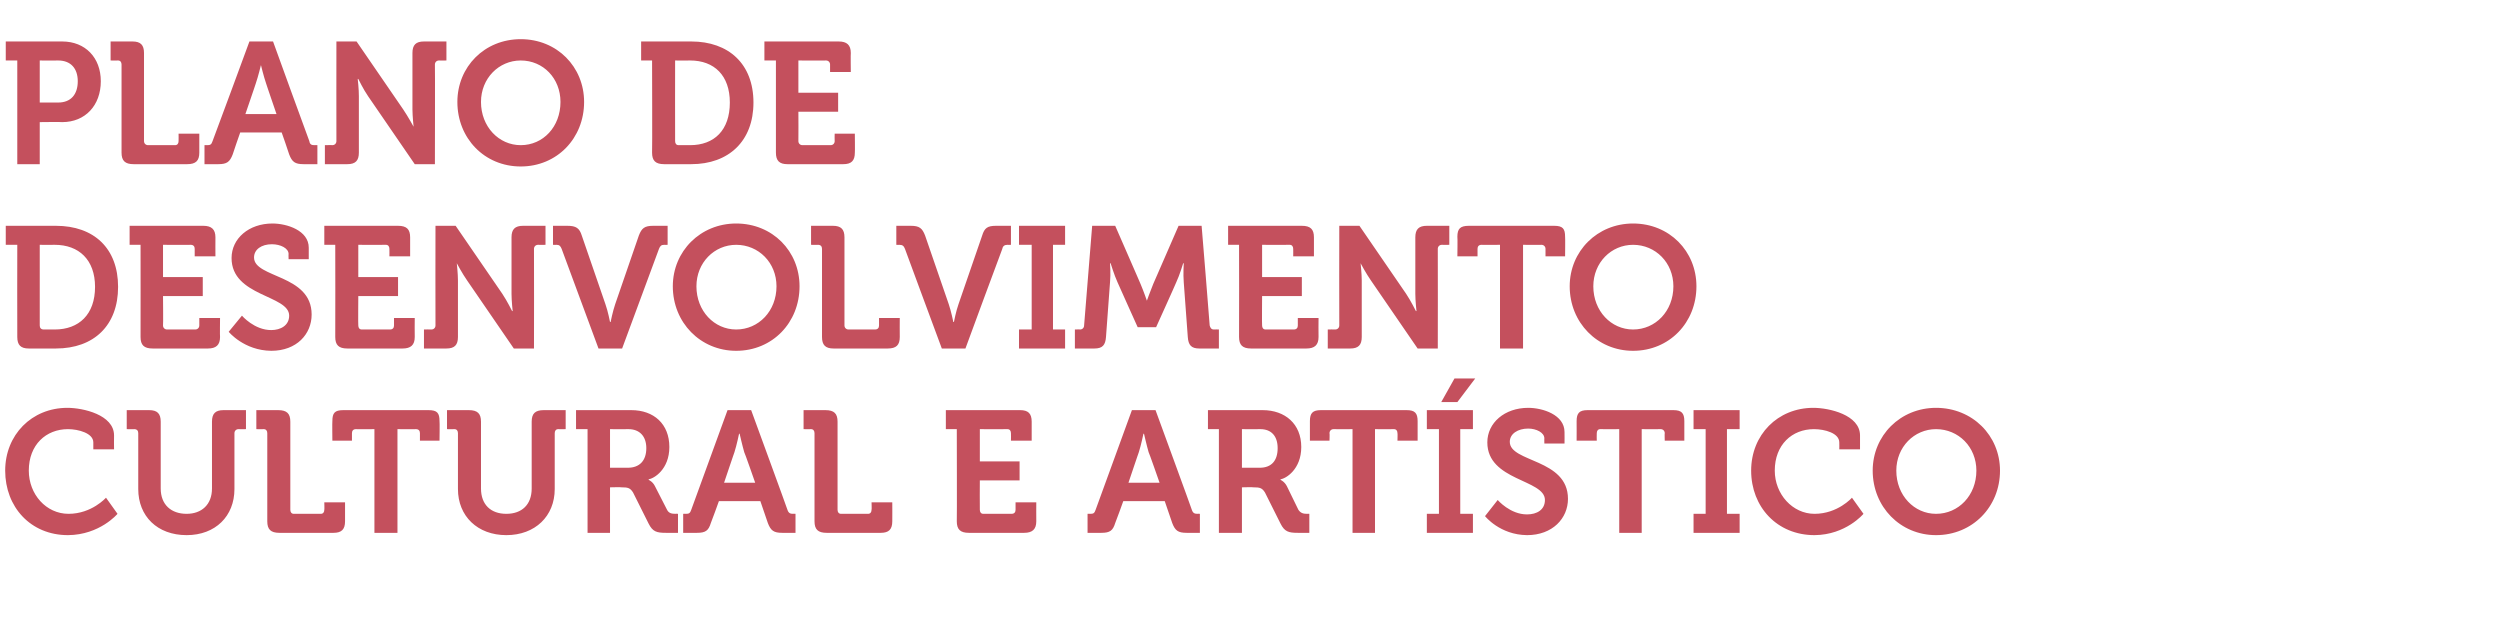 <?xml version="1.0" standalone="no"?>
<!DOCTYPE svg PUBLIC "-//W3C//DTD SVG 1.1//EN" "http://www.w3.org/Graphics/SVG/1.1/DTD/svg11.dtd">
<svg xmlns="http://www.w3.org/2000/svg" version="1.1" width="434px" height="107.5px" viewBox="0 -6 434 107.5" style="top:-6px">
  <desc>Plano de desenvolvimento cultural e art stico</desc>
  <defs/>
  <g id="Polygon164115">
    <path d="M 11.7 64.8 C 14.4 64.8 19.8 66 19.8 69.6 C 19.77 69.61 19.8 72 19.8 72 L 16.2 72 C 16.2 72 16.2 70.78 16.2 70.8 C 16.2 69.2 13.6 68.5 11.8 68.5 C 8 68.5 5 71.2 5 75.7 C 5 79.8 8 83.2 11.9 83.2 C 15.93 83.2 18.4 80.4 18.4 80.4 L 20.4 83.2 C 20.4 83.2 17.34 86.86 11.8 86.9 C 5.3 86.9 0.9 82 0.9 75.7 C 0.9 69.5 5.5 64.8 11.7 64.8 Z M 24 69.2 C 24 68.8 23.8 68.5 23.3 68.5 C 23.34 68.53 22 68.5 22 68.5 L 22 65.2 C 22 65.2 25.89 65.2 25.9 65.2 C 27.3 65.2 27.9 65.8 27.9 67.2 C 27.9 67.2 27.9 78.8 27.9 78.8 C 27.9 81.6 29.7 83.2 32.4 83.2 C 35 83.2 36.8 81.6 36.8 78.8 C 36.8 78.8 36.8 67.2 36.8 67.2 C 36.8 65.8 37.4 65.2 38.8 65.2 C 38.85 65.2 42.7 65.2 42.7 65.2 L 42.7 68.5 C 42.7 68.5 41.4 68.53 41.4 68.5 C 41 68.5 40.7 68.8 40.7 69.2 C 40.7 69.2 40.7 78.9 40.7 78.9 C 40.7 83.6 37.4 86.9 32.4 86.9 C 27.3 86.9 24 83.6 24 78.9 C 24 78.9 24 69.2 24 69.2 Z M 46.4 69.2 C 46.4 68.8 46.2 68.5 45.8 68.5 C 45.78 68.53 44.5 68.5 44.5 68.5 L 44.5 65.2 C 44.5 65.2 48.33 65.2 48.3 65.2 C 49.8 65.2 50.4 65.8 50.4 67.2 C 50.4 67.2 50.4 82.5 50.4 82.5 C 50.4 82.9 50.6 83.2 51 83.2 C 51 83.2 55.7 83.2 55.7 83.2 C 56.1 83.2 56.3 82.9 56.3 82.5 C 56.34 82.51 56.3 81.2 56.3 81.2 L 59.9 81.2 C 59.9 81.2 59.91 84.46 59.9 84.5 C 59.9 85.9 59.3 86.5 57.9 86.5 C 57.9 86.5 48.5 86.5 48.5 86.5 C 47 86.5 46.4 85.9 46.4 84.5 C 46.4 84.5 46.4 69.2 46.4 69.2 Z M 65 68.5 C 65 68.5 61.77 68.53 61.8 68.5 C 61.3 68.5 61.1 68.8 61.1 69.2 C 61.11 69.19 61.1 70.5 61.1 70.5 L 57.7 70.5 C 57.7 70.5 57.66 67.12 57.7 67.1 C 57.7 65.7 58.1 65.2 59.6 65.2 C 59.6 65.2 74.4 65.2 74.4 65.2 C 75.9 65.2 76.3 65.7 76.3 67.1 C 76.35 67.12 76.3 70.5 76.3 70.5 L 72.9 70.5 C 72.9 70.5 72.9 69.19 72.9 69.2 C 72.9 68.8 72.7 68.5 72.2 68.5 C 72.24 68.53 69 68.5 69 68.5 L 69 86.5 L 65 86.5 L 65 68.5 Z M 79.5 69.2 C 79.5 68.8 79.3 68.5 78.9 68.5 C 78.87 68.53 77.6 68.5 77.6 68.5 L 77.6 65.2 C 77.6 65.2 81.42 65.2 81.4 65.2 C 82.9 65.2 83.5 65.8 83.5 67.2 C 83.5 67.2 83.5 78.8 83.5 78.8 C 83.5 81.6 85.2 83.2 87.9 83.2 C 90.6 83.2 92.3 81.6 92.3 78.8 C 92.3 78.8 92.3 67.2 92.3 67.2 C 92.3 65.8 92.9 65.2 94.4 65.2 C 94.38 65.2 98.2 65.2 98.2 65.2 L 98.2 68.5 C 98.2 68.5 96.93 68.53 96.9 68.5 C 96.5 68.5 96.3 68.8 96.3 69.2 C 96.3 69.2 96.3 78.9 96.3 78.9 C 96.3 83.6 92.9 86.9 87.9 86.9 C 82.9 86.9 79.5 83.6 79.5 78.9 C 79.5 78.9 79.5 69.2 79.5 69.2 Z M 102 68.5 L 100 68.5 L 100 65.2 C 100 65.2 109.56 65.2 109.6 65.2 C 113.5 65.2 116.2 67.6 116.2 71.6 C 116.2 75.5 113.5 77.1 112.6 77.2 C 112.65 77.23 112.6 77.3 112.6 77.3 C 112.6 77.3 113.31 77.59 113.7 78.4 C 113.7 78.4 115.8 82.5 115.8 82.5 C 116.1 83.1 116.6 83.2 117.3 83.2 C 117.27 83.17 117.7 83.2 117.7 83.2 L 117.7 86.5 C 117.7 86.5 115.59 86.5 115.6 86.5 C 114 86.5 113.3 86.3 112.6 84.9 C 112.6 84.9 109.9 79.5 109.9 79.5 C 109.4 78.7 109 78.6 107.9 78.6 C 107.88 78.55 105.9 78.6 105.9 78.6 L 105.9 86.5 L 102 86.5 L 102 68.5 Z M 109 75.2 C 111 75.2 112.2 74 112.2 71.8 C 112.2 69.7 111 68.5 109.1 68.5 C 109.08 68.53 105.9 68.5 105.9 68.5 L 105.9 75.2 C 105.9 75.2 109.02 75.19 109 75.2 Z M 118.6 83.2 C 118.6 83.2 119.07 83.17 119.1 83.2 C 119.6 83.2 119.8 83.1 120 82.5 C 120 82.51 126.3 65.2 126.3 65.2 L 130.4 65.2 C 130.4 65.2 136.74 82.51 136.7 82.5 C 136.9 83.1 137.2 83.2 137.7 83.2 C 137.67 83.17 138.1 83.2 138.1 83.2 L 138.1 86.5 C 138.1 86.5 135.81 86.5 135.8 86.5 C 134.3 86.5 133.8 86.1 133.3 84.8 C 133.29 84.76 132 81 132 81 L 124.8 81 C 124.8 81 123.45 84.76 123.4 84.8 C 123 86.1 122.5 86.5 121 86.5 C 120.96 86.5 118.6 86.5 118.6 86.5 L 118.6 83.2 Z M 131.1 77.8 C 131.1 77.8 129.24 72.46 129.2 72.5 C 128.85 71.29 128.4 69.3 128.4 69.3 L 128.3 69.3 C 128.3 69.3 127.89 71.29 127.5 72.5 C 127.5 72.46 125.7 77.8 125.7 77.8 L 131.1 77.8 Z M 141.4 69.2 C 141.4 68.8 141.2 68.5 140.8 68.5 C 140.79 68.53 139.5 68.5 139.5 68.5 L 139.5 65.2 C 139.5 65.2 143.34 65.2 143.3 65.2 C 144.8 65.2 145.4 65.8 145.4 67.2 C 145.4 67.2 145.4 82.5 145.4 82.5 C 145.4 82.9 145.6 83.2 146 83.2 C 146 83.2 150.7 83.2 150.7 83.2 C 151.1 83.2 151.3 82.9 151.3 82.5 C 151.35 82.51 151.3 81.2 151.3 81.2 L 154.9 81.2 C 154.9 81.2 154.92 84.46 154.9 84.5 C 154.9 85.9 154.3 86.5 152.9 86.5 C 152.9 86.5 143.5 86.5 143.5 86.5 C 142 86.5 141.4 85.9 141.4 84.5 C 141.4 84.5 141.4 69.2 141.4 69.2 Z M 166.1 68.5 L 164.2 68.5 L 164.2 65.2 C 164.2 65.2 177.06 65.2 177.1 65.2 C 178.5 65.2 179.1 65.8 179.1 67.2 C 179.1 67.24 179.1 70.5 179.1 70.5 L 175.5 70.5 C 175.5 70.5 175.53 69.19 175.5 69.2 C 175.5 68.8 175.3 68.5 174.9 68.5 C 174.87 68.53 170.1 68.5 170.1 68.5 L 170.1 74.1 L 177 74.1 L 177 77.4 L 170.1 77.4 C 170.1 77.4 170.07 82.51 170.1 82.5 C 170.1 82.9 170.3 83.2 170.7 83.2 C 170.7 83.2 175.6 83.2 175.6 83.2 C 176.1 83.2 176.3 82.9 176.3 82.5 C 176.31 82.51 176.3 81.2 176.3 81.2 L 179.9 81.2 C 179.9 81.2 179.88 84.46 179.9 84.5 C 179.9 85.9 179.2 86.5 177.8 86.5 C 177.8 86.5 168.2 86.5 168.2 86.5 C 166.7 86.5 166.1 85.9 166.1 84.5 C 166.14 84.46 166.1 68.5 166.1 68.5 Z M 188.8 83.2 C 188.8 83.2 189.27 83.17 189.3 83.2 C 189.8 83.2 190 83.1 190.2 82.5 C 190.2 82.51 196.5 65.2 196.5 65.2 L 200.6 65.2 C 200.6 65.2 206.94 82.51 206.9 82.5 C 207.1 83.1 207.4 83.2 207.9 83.2 C 207.87 83.17 208.3 83.2 208.3 83.2 L 208.3 86.5 C 208.3 86.5 206.01 86.5 206 86.5 C 204.5 86.5 204 86.1 203.5 84.8 C 203.49 84.76 202.2 81 202.2 81 L 195 81 C 195 81 193.65 84.76 193.6 84.8 C 193.2 86.1 192.7 86.5 191.2 86.5 C 191.16 86.5 188.8 86.5 188.8 86.5 L 188.8 83.2 Z M 201.3 77.8 C 201.3 77.8 199.44 72.46 199.4 72.5 C 199.05 71.29 198.6 69.3 198.6 69.3 L 198.5 69.3 C 198.5 69.3 198.09 71.29 197.7 72.5 C 197.7 72.46 195.9 77.8 195.9 77.8 L 201.3 77.8 Z M 211.6 68.5 L 209.7 68.5 L 209.7 65.2 C 209.7 65.2 219.24 65.2 219.2 65.2 C 223.1 65.2 225.9 67.6 225.9 71.6 C 225.9 75.5 223.2 77.1 222.3 77.2 C 222.33 77.23 222.3 77.3 222.3 77.3 C 222.3 77.3 222.99 77.59 223.4 78.4 C 223.4 78.4 225.4 82.5 225.4 82.5 C 225.8 83.1 226.3 83.2 226.9 83.2 C 226.95 83.17 227.3 83.2 227.3 83.2 L 227.3 86.5 C 227.3 86.5 225.27 86.5 225.3 86.5 C 223.7 86.5 223 86.3 222.3 84.9 C 222.3 84.9 219.6 79.5 219.6 79.5 C 219.1 78.7 218.7 78.6 217.6 78.6 C 217.56 78.55 215.6 78.6 215.6 78.6 L 215.6 86.5 L 211.6 86.5 L 211.6 68.5 Z M 218.7 75.2 C 220.7 75.2 221.8 74 221.8 71.8 C 221.8 69.7 220.7 68.5 218.8 68.5 C 218.76 68.53 215.6 68.5 215.6 68.5 L 215.6 75.2 C 215.6 75.2 218.7 75.19 218.7 75.2 Z M 234.8 68.5 C 234.8 68.5 231.51 68.53 231.5 68.5 C 231.1 68.5 230.8 68.8 230.8 69.2 C 230.85 69.19 230.8 70.5 230.8 70.5 L 227.4 70.5 C 227.4 70.5 227.4 67.12 227.4 67.1 C 227.4 65.7 227.9 65.2 229.3 65.2 C 229.3 65.2 244.2 65.2 244.2 65.2 C 245.6 65.2 246.1 65.7 246.1 67.1 C 246.09 67.12 246.1 70.5 246.1 70.5 L 242.6 70.5 C 242.6 70.5 242.64 69.19 242.6 69.2 C 242.6 68.8 242.4 68.5 242 68.5 C 241.98 68.53 238.7 68.5 238.7 68.5 L 238.7 86.5 L 234.8 86.5 L 234.8 68.5 Z M 247.7 83.2 L 249.8 83.2 L 249.8 68.5 L 247.7 68.5 L 247.7 65.2 L 255.7 65.2 L 255.7 68.5 L 253.5 68.5 L 253.5 83.2 L 255.7 83.2 L 255.7 86.5 L 247.7 86.5 L 247.7 83.2 Z M 252.5 59.7 L 256.1 59.7 L 253 63.8 L 250.2 63.8 L 252.5 59.7 Z M 260 80.8 C 260 80.8 262.17 83.32 265.1 83.3 C 266.8 83.3 268.2 82.5 268.2 80.8 C 268.2 77.2 258.2 77.5 258.2 70.8 C 258.2 67.4 261.2 64.8 265.3 64.8 C 267.8 64.8 271.6 66 271.6 69 C 271.62 69.04 271.6 71 271.6 71 L 268.1 71 C 268.1 71 268.08 70.06 268.1 70.1 C 268.1 69.1 266.7 68.4 265.3 68.4 C 263.5 68.4 262.1 69.3 262.1 70.7 C 262.1 74.3 272.2 73.6 272.2 80.6 C 272.2 84 269.5 86.9 265.1 86.9 C 260.37 86.86 257.8 83.6 257.8 83.6 L 260 80.8 Z M 281.1 68.5 C 281.1 68.5 277.83 68.53 277.8 68.5 C 277.4 68.5 277.2 68.8 277.2 69.2 C 277.17 69.19 277.2 70.5 277.2 70.5 L 273.7 70.5 C 273.7 70.5 273.72 67.12 273.7 67.1 C 273.7 65.7 274.2 65.2 275.6 65.2 C 275.6 65.2 290.5 65.2 290.5 65.2 C 291.9 65.2 292.4 65.7 292.4 67.1 C 292.41 67.12 292.4 70.5 292.4 70.5 L 289 70.5 C 289 70.5 288.96 69.19 289 69.2 C 289 68.8 288.7 68.5 288.3 68.5 C 288.3 68.53 285 68.5 285 68.5 L 285 86.5 L 281.1 86.5 L 281.1 68.5 Z M 294 83.2 L 296.1 83.2 L 296.1 68.5 L 294 68.5 L 294 65.2 L 302 65.2 L 302 68.5 L 299.8 68.5 L 299.8 83.2 L 302 83.2 L 302 86.5 L 294 86.5 L 294 83.2 Z M 314.8 64.8 C 317.5 64.8 322.9 66 322.9 69.6 C 322.89 69.61 322.9 72 322.9 72 L 319.3 72 C 319.3 72 319.32 70.78 319.3 70.8 C 319.3 69.2 316.8 68.5 314.9 68.5 C 311.1 68.5 308.1 71.2 308.1 75.7 C 308.1 79.8 311.2 83.2 315 83.2 C 319.05 83.2 321.5 80.4 321.5 80.4 L 323.5 83.2 C 323.5 83.2 320.46 86.86 315 86.9 C 308.5 86.9 304 82 304 75.7 C 304 69.5 308.6 64.8 314.8 64.8 Z M 336.1 64.8 C 342.4 64.8 347.2 69.6 347.2 75.7 C 347.2 82 342.4 86.9 336.1 86.9 C 329.9 86.9 325.1 82 325.1 75.7 C 325.1 69.6 329.9 64.8 336.1 64.8 Z M 336.1 83.2 C 340 83.2 343.1 80 343.1 75.7 C 343.1 71.6 340 68.5 336.1 68.5 C 332.3 68.5 329.2 71.6 329.2 75.7 C 329.2 80 332.3 83.2 336.1 83.2 Z " stroke="none" fill="#c4505d"/>
  </g>
  <g id="Polygon164114">
    <path d="M 3 36.5 L 1 36.5 L 1 33.2 C 1 33.2 9.69 33.2 9.7 33.2 C 16.3 33.2 20.5 37.1 20.5 43.8 C 20.5 50.5 16.3 54.5 9.7 54.5 C 9.7 54.5 5 54.5 5 54.5 C 3.6 54.5 3 53.9 3 52.5 C 2.97 52.46 3 36.5 3 36.5 Z M 7.6 51.2 C 7.6 51.2 9.5 51.2 9.5 51.2 C 13.7 51.2 16.5 48.6 16.5 43.8 C 16.5 39.1 13.7 36.5 9.5 36.5 C 9.48 36.53 6.9 36.5 6.9 36.5 C 6.9 36.5 6.9 50.51 6.9 50.5 C 6.9 50.9 7.1 51.2 7.6 51.2 Z M 24.4 36.5 L 22.5 36.5 L 22.5 33.2 C 22.5 33.2 35.34 33.2 35.3 33.2 C 36.7 33.2 37.4 33.8 37.4 35.2 C 37.38 35.24 37.4 38.5 37.4 38.5 L 33.8 38.5 C 33.8 38.5 33.81 37.19 33.8 37.2 C 33.8 36.8 33.6 36.5 33.1 36.5 C 33.15 36.53 28.3 36.5 28.3 36.5 L 28.3 42.1 L 35.2 42.1 L 35.2 45.4 L 28.3 45.4 C 28.3 45.4 28.35 50.51 28.3 50.5 C 28.3 50.9 28.6 51.2 29 51.2 C 29 51.2 33.9 51.2 33.9 51.2 C 34.3 51.2 34.6 50.9 34.6 50.5 C 34.59 50.51 34.6 49.2 34.6 49.2 L 38.2 49.2 C 38.2 49.2 38.16 52.46 38.2 52.5 C 38.2 53.9 37.5 54.5 36.1 54.5 C 36.1 54.5 26.5 54.5 26.5 54.5 C 25 54.5 24.4 53.9 24.4 52.5 C 24.42 52.46 24.4 36.5 24.4 36.5 Z M 42 48.8 C 42 48.8 44.16 51.32 47.1 51.3 C 48.7 51.3 50.2 50.5 50.2 48.8 C 50.2 45.2 40.2 45.5 40.2 38.8 C 40.2 35.4 43.2 32.8 47.3 32.8 C 49.8 32.8 53.6 34 53.6 37 C 53.61 37.04 53.6 39 53.6 39 L 50.1 39 C 50.1 39 50.07 38.06 50.1 38.1 C 50.1 37.1 48.7 36.4 47.2 36.4 C 45.4 36.4 44.1 37.3 44.1 38.7 C 44.1 42.3 54.1 41.6 54.1 48.6 C 54.1 52 51.5 54.9 47.1 54.9 C 42.36 54.86 39.7 51.6 39.7 51.6 L 42 48.8 Z M 58.2 36.5 L 56.3 36.5 L 56.3 33.2 C 56.3 33.2 69.15 33.2 69.1 33.2 C 70.6 33.2 71.2 33.8 71.2 35.2 C 71.19 35.24 71.2 38.5 71.2 38.5 L 67.6 38.5 C 67.6 38.5 67.62 37.19 67.6 37.2 C 67.6 36.8 67.4 36.5 67 36.5 C 66.96 36.53 62.2 36.5 62.2 36.5 L 62.2 42.1 L 69.1 42.1 L 69.1 45.4 L 62.2 45.4 C 62.2 45.4 62.16 50.51 62.2 50.5 C 62.2 50.9 62.4 51.2 62.8 51.2 C 62.8 51.2 67.7 51.2 67.7 51.2 C 68.2 51.2 68.4 50.9 68.4 50.5 C 68.4 50.51 68.4 49.2 68.4 49.2 L 72 49.2 C 72 49.2 71.97 52.46 72 52.5 C 72 53.9 71.3 54.5 69.9 54.5 C 69.9 54.5 60.3 54.5 60.3 54.5 C 58.8 54.5 58.2 53.9 58.2 52.5 C 58.23 52.46 58.2 36.5 58.2 36.5 Z M 73.6 51.2 C 73.6 51.2 74.91 51.17 74.9 51.2 C 75.3 51.2 75.6 50.9 75.6 50.5 C 75.57 50.51 75.6 33.2 75.6 33.2 L 79.1 33.2 C 79.1 33.2 87.18 44.99 87.2 45 C 88.02 46.22 88.9 48 88.9 48 L 89 48 C 89 48 88.8 46.22 88.8 45 C 88.8 45 88.8 35.2 88.8 35.2 C 88.8 33.8 89.4 33.2 90.8 33.2 C 90.84 33.2 94.7 33.2 94.7 33.2 L 94.7 36.5 C 94.7 36.5 93.39 36.53 93.4 36.5 C 93 36.5 92.7 36.8 92.7 37.2 C 92.73 37.19 92.7 54.5 92.7 54.5 L 89.2 54.5 C 89.2 54.5 81.12 42.74 81.1 42.7 C 80.28 41.54 79.3 39.7 79.3 39.7 L 79.3 39.7 C 79.3 39.7 79.5 41.51 79.5 42.7 C 79.5 42.7 79.5 52.5 79.5 52.5 C 79.5 53.9 78.9 54.5 77.5 54.5 C 77.46 54.5 73.6 54.5 73.6 54.5 L 73.6 51.2 Z M 97.5 37.2 C 97.3 36.7 97.1 36.5 96.6 36.5 C 96.57 36.53 96 36.5 96 36.5 L 96 33.2 C 96 33.2 98.52 33.2 98.5 33.2 C 100 33.2 100.6 33.6 101 34.9 C 101 34.9 105.1 46.8 105.1 46.8 C 105.54 48.02 105.9 49.9 105.9 49.9 L 106 49.9 C 106 49.9 106.38 48.02 106.8 46.8 C 106.8 46.8 110.9 34.9 110.9 34.9 C 111.4 33.6 111.9 33.2 113.4 33.2 C 113.37 33.2 115.9 33.2 115.9 33.2 L 115.9 36.5 C 115.9 36.5 115.32 36.53 115.3 36.5 C 114.8 36.5 114.6 36.7 114.4 37.2 C 114.39 37.19 108 54.5 108 54.5 L 103.9 54.5 C 103.9 54.5 97.5 37.19 97.5 37.2 Z M 127.8 32.8 C 134.1 32.8 138.8 37.6 138.8 43.7 C 138.8 50 134.1 54.9 127.8 54.9 C 121.6 54.9 116.8 50 116.8 43.7 C 116.8 37.6 121.6 32.8 127.8 32.8 Z M 127.8 51.2 C 131.7 51.2 134.8 48 134.8 43.7 C 134.8 39.6 131.7 36.5 127.8 36.5 C 124 36.5 120.9 39.6 120.9 43.7 C 120.9 48 124 51.2 127.8 51.2 Z M 142.7 37.2 C 142.7 36.8 142.5 36.5 142 36.5 C 142.05 36.53 140.8 36.5 140.8 36.5 L 140.8 33.2 C 140.8 33.2 144.6 33.2 144.6 33.2 C 146 33.2 146.6 33.8 146.6 35.2 C 146.6 35.2 146.6 50.5 146.6 50.5 C 146.6 50.9 146.9 51.2 147.3 51.2 C 147.3 51.2 151.9 51.2 151.9 51.2 C 152.4 51.2 152.6 50.9 152.6 50.5 C 152.61 50.51 152.6 49.2 152.6 49.2 L 156.2 49.2 C 156.2 49.2 156.18 52.46 156.2 52.5 C 156.2 53.9 155.6 54.5 154.1 54.5 C 154.1 54.5 144.7 54.5 144.7 54.5 C 143.3 54.5 142.7 53.9 142.7 52.5 C 142.7 52.5 142.7 37.2 142.7 37.2 Z M 157.1 37.2 C 156.9 36.7 156.7 36.5 156.1 36.5 C 156.15 36.53 155.6 36.5 155.6 36.5 L 155.6 33.2 C 155.6 33.2 158.1 33.2 158.1 33.2 C 159.6 33.2 160.1 33.6 160.6 34.9 C 160.6 34.9 164.7 46.8 164.7 46.8 C 165.12 48.02 165.5 49.9 165.5 49.9 L 165.6 49.9 C 165.6 49.9 165.96 48.02 166.4 46.8 C 166.4 46.8 170.5 34.9 170.5 34.9 C 170.9 33.6 171.4 33.2 172.9 33.2 C 172.95 33.2 175.5 33.2 175.5 33.2 L 175.5 36.5 C 175.5 36.5 174.9 36.53 174.9 36.5 C 174.4 36.5 174.1 36.7 174 37.2 C 173.97 37.19 167.6 54.5 167.6 54.5 L 163.5 54.5 C 163.5 54.5 157.08 37.19 157.1 37.2 Z M 176.9 51.2 L 179.1 51.2 L 179.1 36.5 L 176.9 36.5 L 176.9 33.2 L 184.9 33.2 L 184.9 36.5 L 182.8 36.5 L 182.8 51.2 L 184.9 51.2 L 184.9 54.5 L 176.9 54.5 L 176.9 51.2 Z M 186.6 51.2 C 186.6 51.2 187.53 51.17 187.5 51.2 C 187.9 51.2 188.2 50.9 188.2 50.5 C 188.19 50.51 189.6 33.2 189.6 33.2 L 193.6 33.2 C 193.6 33.2 198.03 43.34 198 43.3 C 198.54 44.57 199.1 46.2 199.1 46.2 L 199.1 46.2 C 199.1 46.2 199.68 44.57 200.2 43.3 C 200.19 43.34 204.6 33.2 204.6 33.2 L 208.6 33.2 C 208.6 33.2 210.03 50.51 210 50.5 C 210.1 50.9 210.3 51.2 210.7 51.2 C 210.69 51.17 211.6 51.2 211.6 51.2 L 211.6 54.5 C 211.6 54.5 208.23 54.5 208.2 54.5 C 206.8 54.5 206.3 53.9 206.2 52.5 C 206.2 52.5 205.5 43 205.5 43 C 205.38 41.57 205.5 39.7 205.5 39.7 L 205.4 39.7 C 205.4 39.7 204.78 41.78 204.2 43 C 204.24 42.98 200.7 50.8 200.7 50.8 L 197.5 50.8 C 197.5 50.8 193.98 42.98 194 43 C 193.44 41.78 192.8 39.7 192.8 39.7 L 192.7 39.7 C 192.7 39.7 192.84 41.57 192.7 43 C 192.7 43 192 52.5 192 52.5 C 191.9 53.9 191.4 54.5 190 54.5 C 189.99 54.5 186.6 54.5 186.6 54.5 L 186.6 51.2 Z M 215.1 36.5 L 213.2 36.5 L 213.2 33.2 C 213.2 33.2 226.05 33.2 226 33.2 C 227.5 33.2 228.1 33.8 228.1 35.2 C 228.09 35.24 228.1 38.5 228.1 38.5 L 224.5 38.5 C 224.5 38.5 224.52 37.19 224.5 37.2 C 224.5 36.8 224.3 36.5 223.9 36.5 C 223.86 36.53 219.1 36.5 219.1 36.5 L 219.1 42.1 L 226 42.1 L 226 45.4 L 219.1 45.4 C 219.1 45.4 219.06 50.51 219.1 50.5 C 219.1 50.9 219.3 51.2 219.7 51.2 C 219.7 51.2 224.6 51.2 224.6 51.2 C 225.1 51.2 225.3 50.9 225.3 50.5 C 225.3 50.51 225.3 49.2 225.3 49.2 L 228.9 49.2 C 228.9 49.2 228.87 52.46 228.9 52.5 C 228.9 53.9 228.2 54.5 226.8 54.5 C 226.8 54.5 217.2 54.5 217.2 54.5 C 215.7 54.5 215.1 53.9 215.1 52.5 C 215.13 52.46 215.1 36.5 215.1 36.5 Z M 230.5 51.2 C 230.5 51.2 231.81 51.17 231.8 51.2 C 232.2 51.2 232.5 50.9 232.5 50.5 C 232.47 50.51 232.5 33.2 232.5 33.2 L 236 33.2 C 236 33.2 244.08 44.99 244.1 45 C 244.92 46.22 245.8 48 245.8 48 L 245.9 48 C 245.9 48 245.7 46.22 245.7 45 C 245.7 45 245.7 35.2 245.7 35.2 C 245.7 33.8 246.3 33.2 247.7 33.2 C 247.74 33.2 251.6 33.2 251.6 33.2 L 251.6 36.5 C 251.6 36.5 250.29 36.53 250.3 36.5 C 249.9 36.5 249.6 36.8 249.6 37.2 C 249.63 37.19 249.6 54.5 249.6 54.5 L 246.1 54.5 C 246.1 54.5 238.02 42.74 238 42.7 C 237.18 41.54 236.2 39.7 236.2 39.7 L 236.2 39.7 C 236.2 39.7 236.4 41.51 236.4 42.7 C 236.4 42.7 236.4 52.5 236.4 52.5 C 236.4 53.9 235.8 54.5 234.4 54.5 C 234.36 54.5 230.5 54.5 230.5 54.5 L 230.5 51.2 Z M 260.4 36.5 C 260.4 36.5 257.16 36.53 257.2 36.5 C 256.7 36.5 256.5 36.8 256.5 37.2 C 256.5 37.19 256.5 38.5 256.5 38.5 L 253 38.5 C 253 38.5 253.05 35.12 253 35.1 C 253 33.7 253.5 33.2 255 33.2 C 255 33.2 269.8 33.2 269.8 33.2 C 271.3 33.2 271.7 33.7 271.7 35.1 C 271.74 35.12 271.7 38.5 271.7 38.5 L 268.3 38.5 C 268.3 38.5 268.29 37.19 268.3 37.2 C 268.3 36.8 268 36.5 267.6 36.5 C 267.63 36.53 264.4 36.5 264.4 36.5 L 264.4 54.5 L 260.4 54.5 L 260.4 36.5 Z M 283.5 32.8 C 289.8 32.8 294.5 37.6 294.5 43.7 C 294.5 50 289.8 54.9 283.5 54.9 C 277.3 54.9 272.5 50 272.5 43.7 C 272.5 37.6 277.3 32.8 283.5 32.8 Z M 283.5 51.2 C 287.4 51.2 290.5 48 290.5 43.7 C 290.5 39.6 287.4 36.5 283.5 36.5 C 279.7 36.5 276.6 39.6 276.6 43.7 C 276.6 48 279.7 51.2 283.5 51.2 Z " stroke="none" fill="#c4505d"/>
  </g>
  <g id="Polygon164113">
    <path d="M 3 4.5 L 1 4.5 L 1 1.2 C 1 1.2 10.77 1.2 10.8 1.2 C 14.8 1.2 17.5 4 17.5 8.1 C 17.5 12.3 14.8 15.2 10.8 15.2 C 10.77 15.15 6.9 15.2 6.9 15.2 L 6.9 22.5 L 3 22.5 L 3 4.5 Z M 10.1 11.8 C 12.3 11.8 13.5 10.4 13.5 8.1 C 13.5 5.9 12.3 4.5 10.1 4.5 C 10.11 4.53 6.9 4.5 6.9 4.5 L 6.9 11.8 C 6.9 11.8 10.05 11.79 10.1 11.8 Z M 21.1 5.2 C 21.1 4.8 20.9 4.5 20.5 4.5 C 20.46 4.53 19.2 4.5 19.2 4.5 L 19.2 1.2 C 19.2 1.2 23.01 1.2 23 1.2 C 24.4 1.2 25 1.8 25 3.2 C 25 3.2 25 18.5 25 18.5 C 25 18.9 25.3 19.2 25.7 19.2 C 25.7 19.2 30.4 19.2 30.4 19.2 C 30.8 19.2 31 18.9 31 18.5 C 31.02 18.51 31 17.2 31 17.2 L 34.6 17.2 C 34.6 17.2 34.59 20.46 34.6 20.5 C 34.6 21.9 34 22.5 32.5 22.5 C 32.5 22.5 23.2 22.5 23.2 22.5 C 21.7 22.5 21.1 21.9 21.1 20.5 C 21.1 20.5 21.1 5.2 21.1 5.2 Z M 35.5 19.2 C 35.5 19.2 36 19.17 36 19.2 C 36.5 19.2 36.7 19.1 36.9 18.5 C 36.93 18.51 43.3 1.2 43.3 1.2 L 47.4 1.2 C 47.4 1.2 53.67 18.51 53.7 18.5 C 53.8 19.1 54.1 19.2 54.6 19.2 C 54.6 19.17 55.1 19.2 55.1 19.2 L 55.1 22.5 C 55.1 22.5 52.74 22.5 52.7 22.5 C 51.2 22.5 50.7 22.1 50.2 20.8 C 50.22 20.76 48.9 17 48.9 17 L 41.7 17 C 41.7 17 40.38 20.76 40.4 20.8 C 39.9 22.1 39.4 22.5 37.9 22.5 C 37.89 22.5 35.5 22.5 35.5 22.5 L 35.5 19.2 Z M 48 13.8 C 48 13.8 46.17 8.46 46.2 8.5 C 45.78 7.29 45.3 5.3 45.3 5.3 L 45.3 5.3 C 45.3 5.3 44.82 7.29 44.4 8.5 C 44.43 8.46 42.6 13.8 42.6 13.8 L 48 13.8 Z M 56.4 19.2 C 56.4 19.2 57.72 19.17 57.7 19.2 C 58.1 19.2 58.4 18.9 58.4 18.5 C 58.38 18.51 58.4 1.2 58.4 1.2 L 61.9 1.2 C 61.9 1.2 69.99 12.99 70 13 C 70.83 14.22 71.8 16 71.8 16 L 71.8 16 C 71.8 16 71.61 14.22 71.6 13 C 71.6 13 71.6 3.2 71.6 3.2 C 71.6 1.8 72.2 1.2 73.6 1.2 C 73.65 1.2 77.5 1.2 77.5 1.2 L 77.5 4.5 C 77.5 4.5 76.2 4.53 76.2 4.5 C 75.8 4.5 75.5 4.8 75.5 5.2 C 75.54 5.19 75.5 22.5 75.5 22.5 L 72 22.5 C 72 22.5 63.93 10.74 63.9 10.7 C 63.09 9.54 62.2 7.7 62.2 7.7 L 62.1 7.7 C 62.1 7.7 62.31 9.51 62.3 10.7 C 62.3 10.7 62.3 20.5 62.3 20.5 C 62.3 21.9 61.7 22.5 60.3 22.5 C 60.27 22.5 56.4 22.5 56.4 22.5 L 56.4 19.2 Z M 90.4 0.8 C 96.7 0.8 101.4 5.6 101.4 11.7 C 101.4 18 96.7 22.9 90.4 22.9 C 84.1 22.9 79.4 18 79.4 11.7 C 79.4 5.6 84.1 0.8 90.4 0.8 Z M 90.4 19.2 C 94.3 19.2 97.3 16 97.3 11.7 C 97.3 7.6 94.3 4.5 90.4 4.5 C 86.6 4.5 83.5 7.6 83.5 11.7 C 83.5 16 86.6 19.2 90.4 19.2 Z M 113.2 4.5 L 111.3 4.5 L 111.3 1.2 C 111.3 1.2 119.97 1.2 120 1.2 C 126.5 1.2 130.8 5.1 130.8 11.8 C 130.8 18.5 126.5 22.5 120 22.5 C 120 22.5 115.3 22.5 115.3 22.5 C 113.8 22.5 113.2 21.9 113.2 20.5 C 113.25 20.46 113.2 4.5 113.2 4.5 Z M 117.8 19.2 C 117.8 19.2 119.8 19.2 119.8 19.2 C 124 19.2 126.7 16.6 126.7 11.8 C 126.7 7.1 124 4.5 119.8 4.5 C 119.76 4.53 117.2 4.5 117.2 4.5 C 117.2 4.5 117.18 18.51 117.2 18.5 C 117.2 18.9 117.4 19.2 117.8 19.2 Z M 134.7 4.5 L 132.7 4.5 L 132.7 1.2 C 132.7 1.2 145.62 1.2 145.6 1.2 C 147 1.2 147.7 1.8 147.7 3.2 C 147.66 3.24 147.7 6.5 147.7 6.5 L 144.1 6.5 C 144.1 6.5 144.09 5.19 144.1 5.2 C 144.1 4.8 143.8 4.5 143.4 4.5 C 143.43 4.53 138.6 4.5 138.6 4.5 L 138.6 10.1 L 145.5 10.1 L 145.5 13.4 L 138.6 13.4 C 138.6 13.4 138.63 18.51 138.6 18.5 C 138.6 18.9 138.9 19.2 139.3 19.2 C 139.3 19.2 144.2 19.2 144.2 19.2 C 144.6 19.2 144.9 18.9 144.9 18.5 C 144.87 18.51 144.9 17.2 144.9 17.2 L 148.4 17.2 C 148.4 17.2 148.44 20.46 148.4 20.5 C 148.4 21.9 147.8 22.5 146.4 22.5 C 146.4 22.5 136.7 22.5 136.7 22.5 C 135.3 22.5 134.7 21.9 134.7 20.5 C 134.7 20.46 134.7 4.5 134.7 4.5 Z " stroke="none" fill="#c4505d"/>
  </g>
</svg>